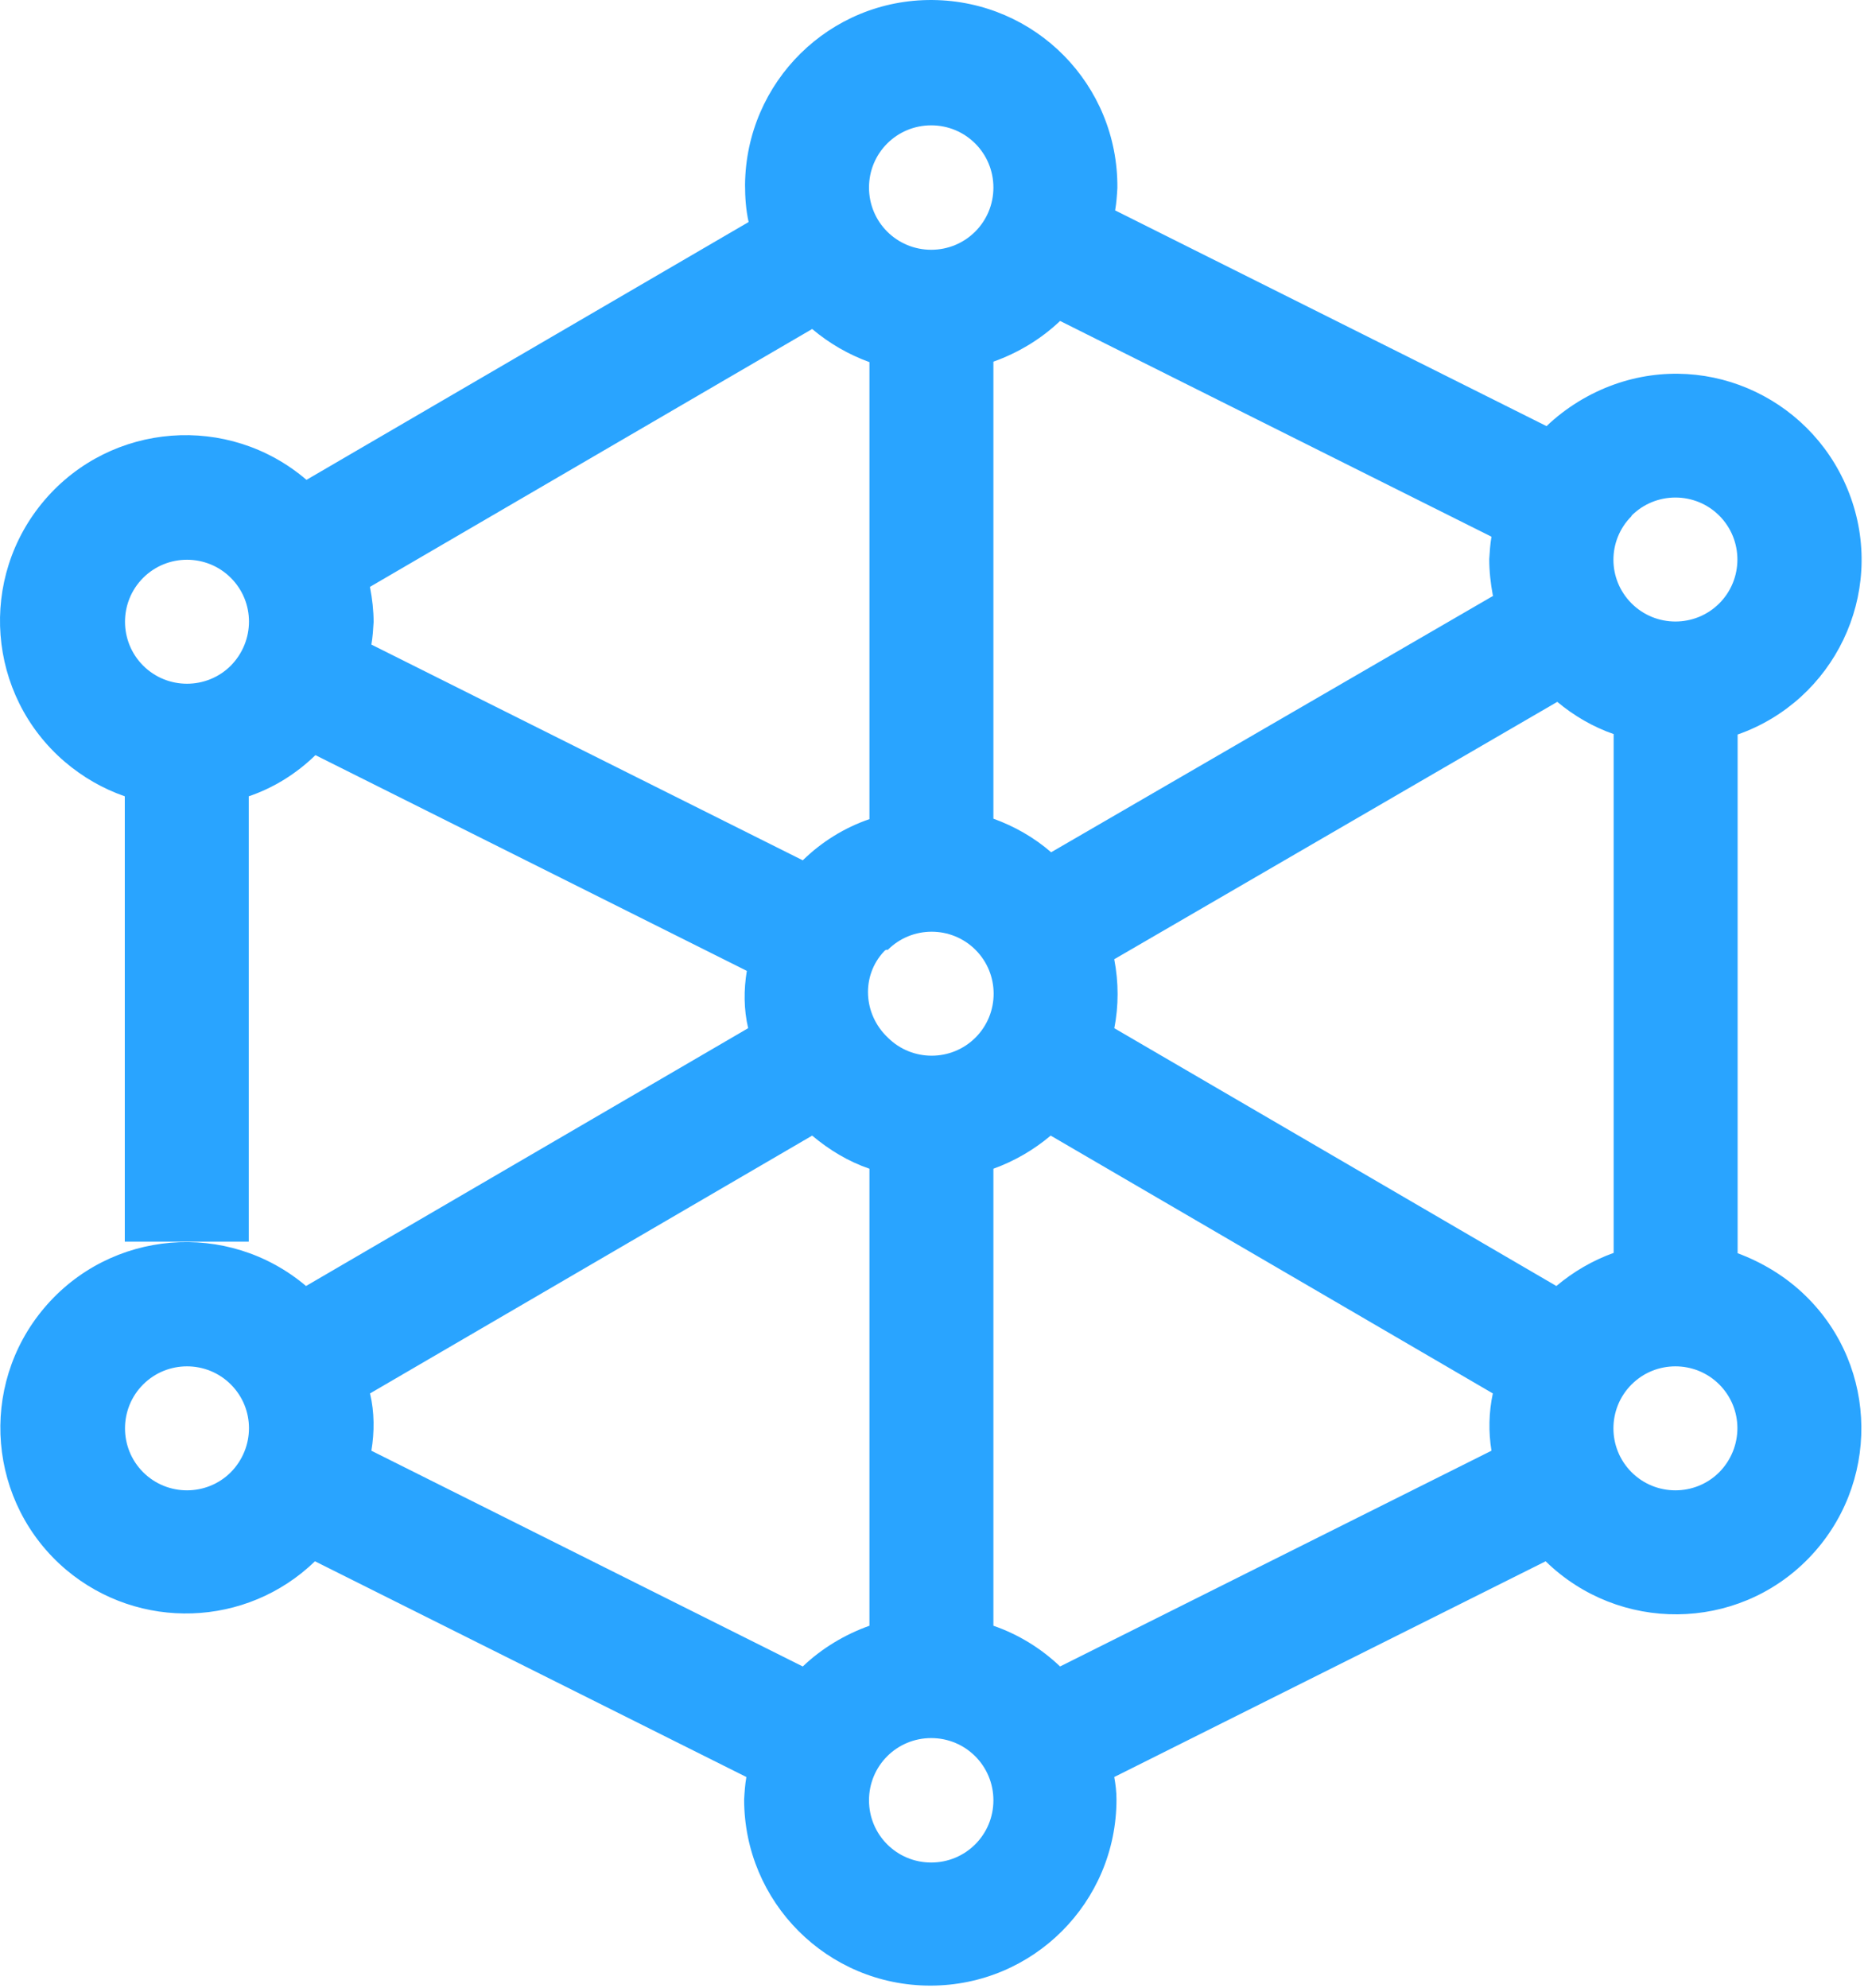 <svg xmlns="http://www.w3.org/2000/svg" width="141" height="150" viewBox="0 0 141 150" fill="none"><path d="M131.159 94.582V55.432C138.455 52.865 142.306 44.859 139.705 37.563C137.104 30.267 129.132 26.416 121.836 29.017C119.944 29.692 118.188 30.773 116.735 32.158L84.172 15.877C84.274 15.302 84.307 14.762 84.341 14.188C84.409 6.385 78.16 0.068 70.39 0.001C62.621 -0.067 56.304 6.182 56.237 13.951C56.237 14.897 56.304 15.843 56.507 16.755L23.134 36.212C17.256 31.179 8.406 31.854 3.373 37.732C-1.66 43.609 -0.985 52.459 4.893 57.492C6.244 58.641 7.764 59.519 9.419 60.093V93.704H18.776V60.093C20.668 59.452 22.39 58.371 23.809 56.986L56.372 73.267C56.136 74.686 56.136 76.172 56.473 77.591L23.1 97.048C17.188 92.048 8.338 92.791 3.339 98.703C-1.66 104.614 -0.917 113.464 4.994 118.464C10.5 123.091 18.607 122.821 23.775 117.822L56.338 134.103C56.237 134.677 56.203 135.218 56.169 135.792C56.169 143.561 62.452 149.844 70.222 149.844C77.991 149.844 84.274 143.561 84.274 135.792C84.274 135.218 84.206 134.644 84.105 134.103L116.668 117.822C122.207 123.226 131.091 123.159 136.496 117.619C141.901 112.079 141.833 103.195 136.293 97.791C134.807 96.338 133.017 95.257 131.091 94.548L131.159 94.582ZM27.93 105.155L61.304 85.698C62.587 86.779 64.04 87.657 65.627 88.198V122.686C63.736 123.361 62.013 124.409 60.594 125.76L28.032 109.478C28.268 108.06 28.268 106.573 27.93 105.155ZM27.93 44.285L61.304 24.828C62.587 25.909 64.04 26.753 65.627 27.328V61.816C63.736 62.458 62.013 63.539 60.594 64.924L28.032 48.642C28.133 48.068 28.167 47.494 28.2 46.953C28.2 46.075 28.099 45.197 27.93 44.319V44.285ZM84.105 77.625C84.442 75.902 84.442 74.145 84.105 72.389L117.546 52.966C118.796 54.013 120.248 54.858 121.802 55.398V94.548C120.214 95.122 118.762 95.967 117.478 97.048L84.105 77.591V77.625ZM67.013 71.68C68.837 69.856 71.809 69.856 73.633 71.68C75.457 73.504 75.457 76.476 73.633 78.3C71.809 80.124 68.837 80.124 67.013 78.3C65.155 76.544 64.986 73.639 66.742 71.781C66.81 71.713 66.877 71.646 67.013 71.68ZM112.715 44.96L79.342 64.316C78.058 63.201 76.572 62.357 74.984 61.782V27.294C76.876 26.618 78.599 25.571 80.017 24.22L112.58 40.502C112.479 41.076 112.445 41.65 112.411 42.191C112.411 43.103 112.513 44.015 112.682 44.927L112.715 44.96ZM74.984 88.198C76.572 87.623 78.024 86.779 79.308 85.698L112.682 105.155C112.378 106.573 112.344 108.06 112.58 109.478L80.017 125.76C78.565 124.375 76.842 123.328 74.984 122.686V88.198ZM123.153 38.914C124.977 37.09 127.95 37.09 129.774 38.914C131.598 40.738 131.598 43.711 129.774 45.535C127.95 47.359 124.977 47.359 123.153 45.535C121.329 43.711 121.329 40.772 123.153 38.948V38.914ZM70.289 9.459C72.89 9.459 74.984 11.553 74.984 14.154C74.984 16.755 72.89 18.849 70.289 18.849C67.688 18.849 65.594 16.755 65.594 14.154C65.594 11.553 67.688 9.459 70.289 9.459ZM17.425 50.23C15.601 52.054 12.628 52.054 10.804 50.23C8.98 48.406 8.98 45.433 10.804 43.609C12.628 41.785 15.601 41.785 17.425 43.609C19.249 45.433 19.249 48.372 17.425 50.23ZM17.425 111.1C15.601 112.924 12.628 112.924 10.804 111.1C8.98 109.276 8.98 106.303 10.804 104.479C12.628 102.655 15.601 102.655 17.425 104.479C19.249 106.303 19.249 109.242 17.425 111.1ZM70.289 140.555C67.688 140.555 65.594 138.461 65.594 135.86C65.594 133.259 67.688 131.164 70.289 131.164C72.89 131.164 74.984 133.259 74.984 135.86C74.984 138.461 72.89 140.555 70.289 140.555ZM129.774 111.1C127.95 112.924 124.977 112.924 123.153 111.1C121.329 109.276 121.329 106.303 123.153 104.479C124.977 102.655 127.95 102.655 129.774 104.479C131.598 106.303 131.598 109.242 129.774 111.1Z" fill="#29A4FF"></path></svg>
